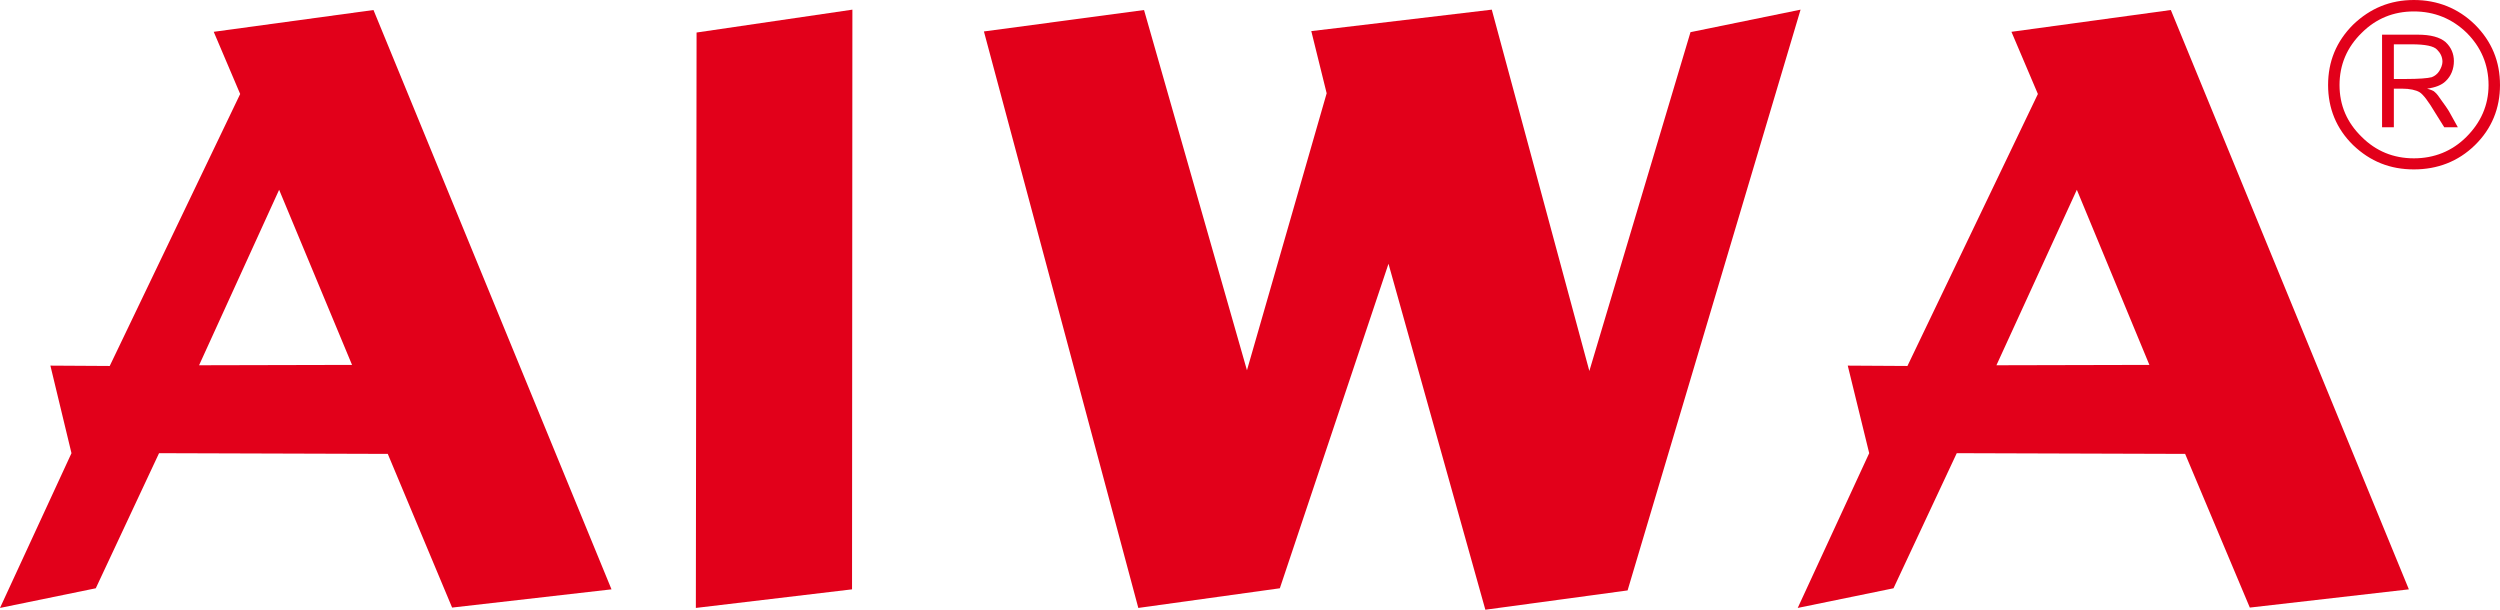 <?xml version="1.0" encoding="utf-8"?>
<!-- Generator: Adobe Illustrator 12.0.1, SVG Export Plug-In . SVG Version: 6.00 Build 51448)  -->
<!DOCTYPE svg PUBLIC "-//W3C//DTD SVG 1.1//EN" "http://www.w3.org/Graphics/SVG/1.1/DTD/svg11.dtd">
<svg  version="1.1" id="Vrstva_1" xmlns="http://www.w3.org/2000/svg" xmlns:xlink="http://www.w3.org/1999/xlink" width="503.64" height="122.832"
	 viewBox="0 0 503.64 122.832" overflow="visible" enable-background="new 0 0 503.64 122.832" xml:space="preserve">
<polygon fill="#E2001A" points="257.832,118.512 279.72,53.136 299.232,122.832 327.888,118.944 362.736,1.944 340.56,6.48 
	320.184,74.736 300.528,1.944 264.168,6.264 267.264,18.792 251.208,74.592 230.472,2.016 198.216,6.336 229.32,122.472 "/>
<polygon fill="#E2001A" points="171.648,118.728 171.72,1.944 140.328,6.552 140.184,122.472 "/>
<path fill="#E2001A" d="M75.24,2.016L43.056,6.408l5.328,12.528l-26.28,54.792l-11.952-0.072l4.248,17.64L0,122.472l19.296-3.96
	L32.04,91.296l46.08,0.144l12.96,30.96l32.112-3.672L75.24,2.016z M40.104,73.584l16.128-35.352l14.688,35.28L40.104,73.584z"/>
<path fill="#E2001A" d="M437.328,2.016l-32.112,4.392l5.328,12.528l-26.28,54.792l-12.024-0.072l4.32,17.64l-14.4,31.176
	l19.296-3.96L394.2,91.296l46.008,0.144l13.032,30.96l32.04-3.672L437.328,2.016z M402.192,73.584l16.2-35.352l14.616,35.28
	L402.192,73.584z"/>
<path fill="#E2001A" d="M498.6,4.968C495.216,1.656,491.04,0,486.288,0s-8.784,1.656-12.24,4.968
	c-3.384,3.384-5.04,7.416-5.04,12.168c0,4.68,1.656,8.784,5.04,12.096c3.456,3.312,7.488,4.896,12.24,4.896
	s8.928-1.584,12.312-4.896c3.384-3.313,5.04-7.416,5.04-12.096C503.64,12.384,501.984,8.352,498.6,4.968z M496.872,27.576
	c-2.88,2.88-6.48,4.32-10.584,4.32c-4.104,0-7.632-1.44-10.512-4.32c-2.952-2.88-4.464-6.336-4.464-10.44s1.512-7.632,4.464-10.512
	c2.88-2.88,6.408-4.32,10.512-4.32c4.104,0,7.704,1.44,10.656,4.32c2.88,2.88,4.392,6.408,4.392,10.512
	S499.752,24.696,496.872,27.576z"/>
<path fill="#E2001A" d="M493.344,22.392c-0.36-0.576-0.792-1.224-1.44-2.088c-0.576-0.864-1.008-1.44-1.368-1.728
	c-0.216-0.288-0.864-0.504-1.584-0.72c1.656-0.216,2.952-0.72,3.744-1.512c1.08-1.008,1.656-2.448,1.656-4.032
	c0-1.512-0.576-2.808-1.656-3.816c-1.152-1.008-3.024-1.512-5.616-1.512h-7.2v18.648h2.376v-7.776h1.584
	c1.656,0,2.88,0.288,3.6,0.72c0.72,0.432,1.8,1.872,3.168,4.176l1.8,2.88h2.736L493.344,22.392z M484.632,15.912h-2.376V8.928h3.6
	c2.736,0,4.464,0.36,5.112,1.08c0.648,0.648,1.08,1.44,1.08,2.448c0,0.576-0.288,1.296-0.648,1.872s-0.936,1.008-1.512,1.224
	C489.096,15.768,487.296,15.912,484.632,15.912z"/>
</svg>
